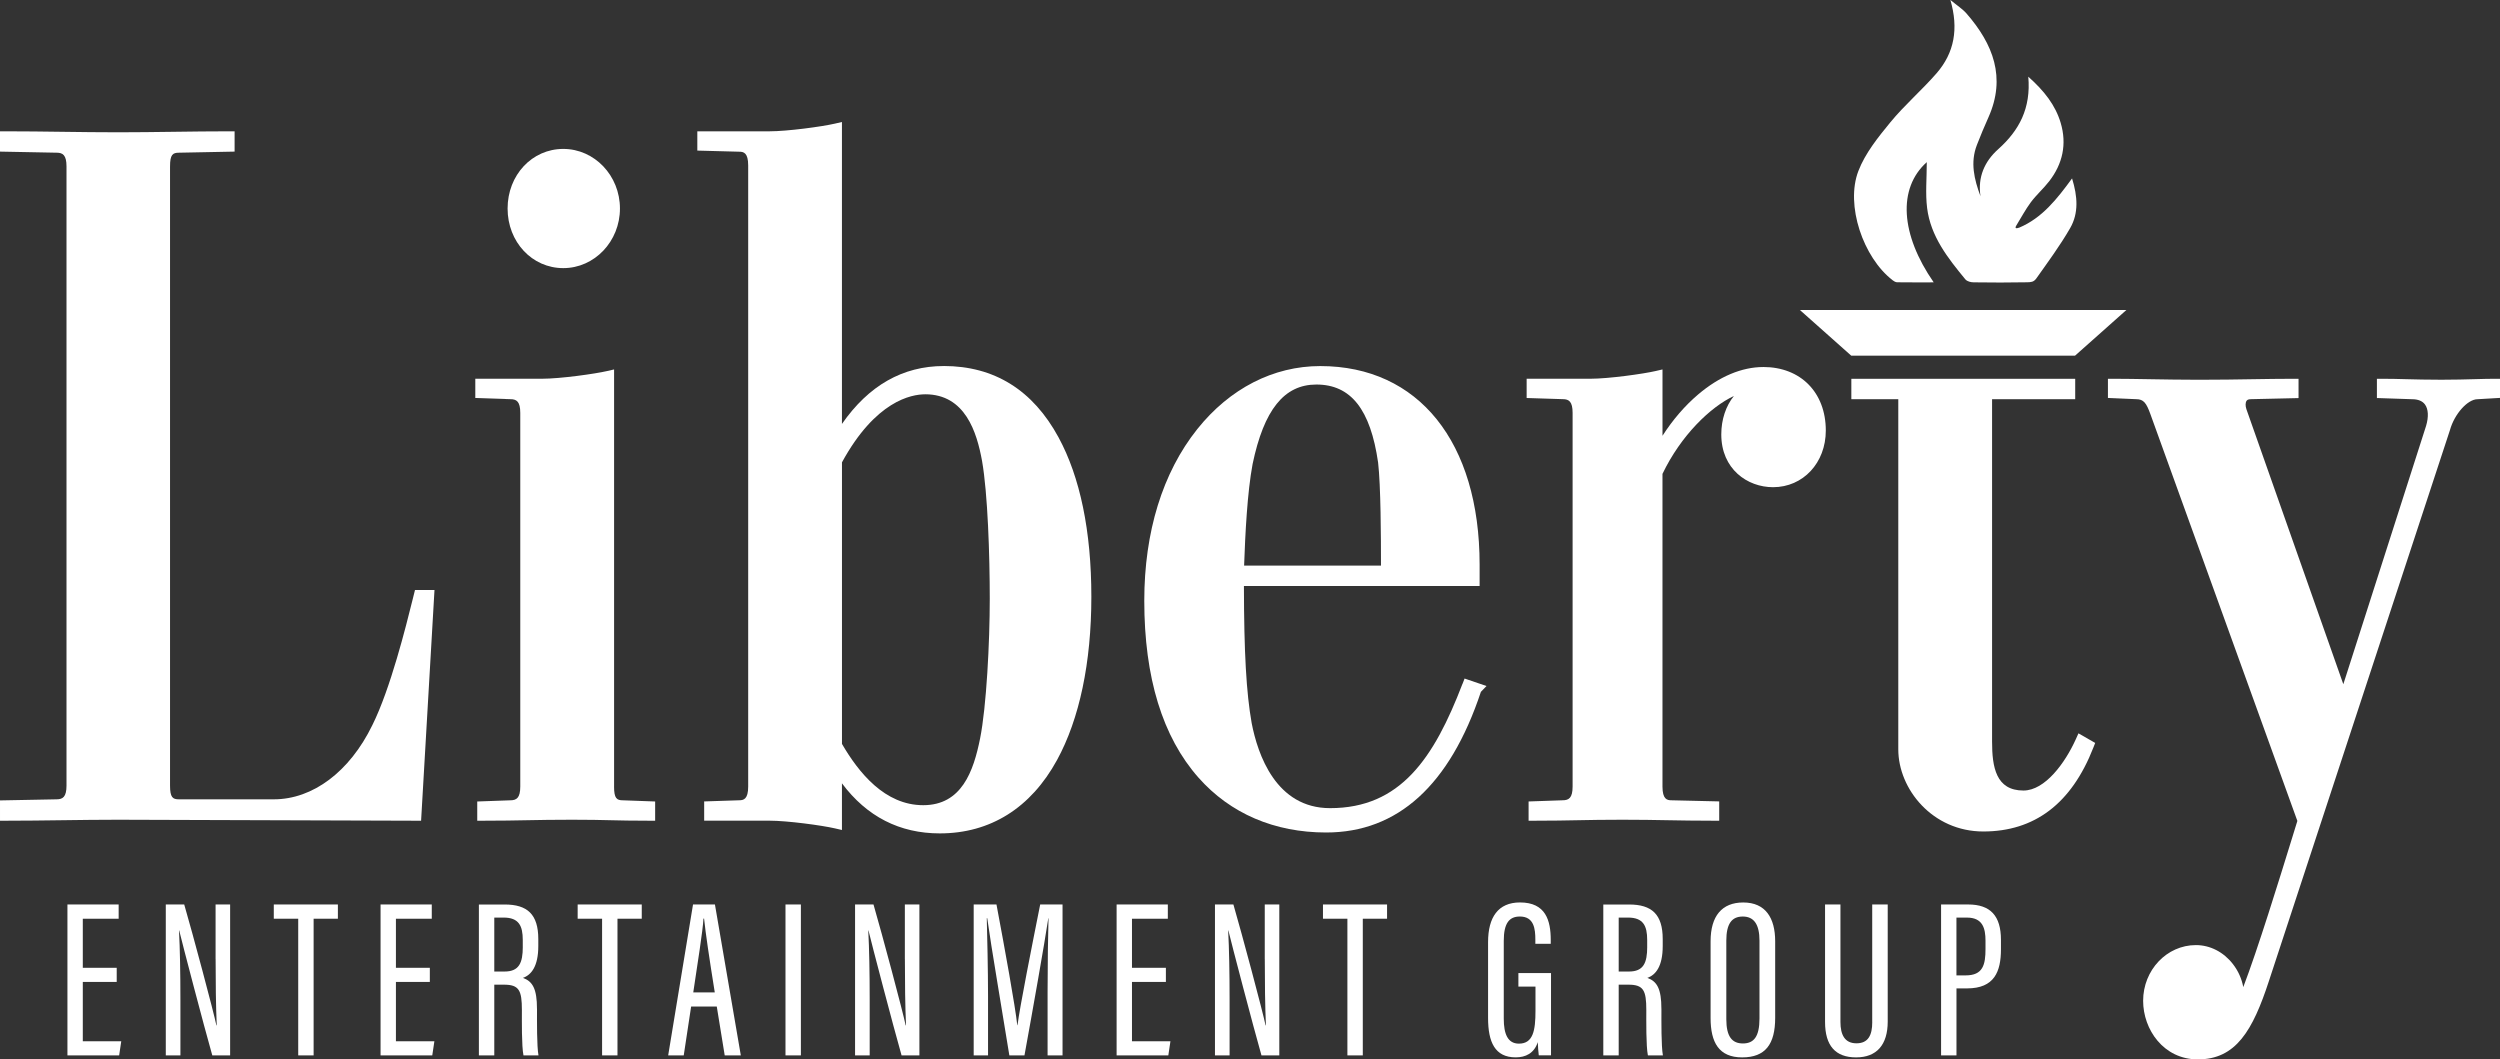 <?xml version="1.0" encoding="UTF-8"?>
<svg id="Layer_2" data-name="Layer 2" xmlns="http://www.w3.org/2000/svg" viewBox="0 0 912.74 386.77">
  <rect x="0" y="0" width="912.74" height="386.77" fill="#333333" stroke="none"/>
  <defs>
    <style>
      .cls-1 {
        fill: #fff;
        stroke-width: 0px;
      }
    </style>
  </defs>
  <g id="Layer_1-2" data-name="Layer 1">
    <g>
      <path class="cls-1" d="M150.69,218.71c-2.44,9.83-8.16,32.85-14.78,46.1-8.25,16.92-21.69,27.02-35.95,27.02h-34.64c-2.28,0-3.24-.7-3.24-5.02V60.77c0-4.32.95-5.02,3.28-5.02l20.29-.4v-7.41h-2.12c-6.44,0-13.44.09-20.2.18-6.75.09-13.73.18-20.15.18-6.77,0-13.75-.09-20.5-.18-6.77-.09-13.76-.18-20.56-.18H0v7.41l20.69.4c2.22,0,3.59.84,3.59,5.02v226.04c0,4.18-1.37,5.02-3.63,5.02l-20.65.4v7.41h2.12c6.8,0,13.79-.09,20.56-.18,6.75-.09,13.73-.18,20.5-.18s30.75.09,54.27.18c23.53.09,47.85.18,54.29.18h2l4.89-84.23h-7.12l-.82,3.3Z"/>
      <path class="cls-1" d="M205.65,97.89c11.41,0,20.69-9.76,20.69-21.76s-9.28-21.76-20.69-21.76-20.33,9.56-20.33,21.76,8.93,21.76,20.33,21.76Z"/>
      <path class="cls-1" d="M224.2,287.16v-152.28l-2.6.6c-4.27.99-16.96,2.8-23.81,2.8h-24.26v7.03l12.83.43c2.22,0,3.59.84,3.59,5.02v136.41c0,4.18-1.38,5.02-3.67,5.02l-12.04.43v7.02h2.12c6.58,0,11.4-.09,16.06-.18,4.73-.09,9.63-.18,16.44-.18,6.4,0,10.29.09,14.06.18,3.79.09,7.7.18,14.15.18h2.12v-7.02l-11.76-.43c-2.28,0-3.24-.7-3.24-5.02Z"/>
      <path class="cls-1" d="M344.55,133.64c-14.94,0-27.41,7.1-37.16,21.14V44.54l-2.6.6c-4.8,1.11-17.37,2.8-23.8,2.8h-26.4v7.04l15.33.41c1.57,0,3.24.39,3.24,5.02v226.75c0,4.63-1.67,5.02-3.31,5.02l-12.76.42v7.03h23.9c6.45,0,19.01,1.7,23.8,2.8l2.6.6v-17.04c9.07,12.14,21.06,18.28,35.73,18.28,18.41,0,33.21-9.26,42.79-26.77,8.2-14.98,12.54-35.6,12.54-59.62s-4.13-43.7-11.95-58.14c-9.38-17.32-23.49-26.11-41.95-26.11ZM337.77,143.95c14.65,0,18.87,13.88,20.77,24.32,2.08,11.82,2.82,34.5,2.82,50.33s-1.21,39.42-3.53,51.01c-2.41,12.05-6.76,24.36-20.77,24.36s-23.53-11.85-29.66-22.37v-102.8c12.23-22.41,25.3-24.84,30.38-24.84Z"/>
      <path class="cls-1" d="M533.96,249.63c-10.46,27.26-22.68,45.42-48.37,45.42-19.7,0-26.39-19.5-28.62-31.1-1.95-11.04-2.78-25.62-2.82-50h86.05v-7.83c0-44.7-22.29-72.47-58.18-72.47-17.11,0-33.06,8.18-44.91,23.03-12.65,15.86-19.34,37.52-19.34,62.65,0,28.03,6.67,49.77,19.82,64.61,11.59,13.08,27.7,20,46.58,20,26.15,0,45.15-17.27,56.5-51.35l2.05-2.13-8.01-2.73-.73,1.91ZM504.18,206.49h-49.96c.4-11.43,1.16-26.76,3.1-37.08,4.13-19.8,11.52-29.02,23.28-29.02,12.59,0,19.75,9.06,22.54,28.5.98,8.56,1.05,27.1,1.05,37.6Z"/>
      <path class="cls-1" d="M643.77,134c-7.84,0-16.06,3.46-23.78,10.01-4.86,4.12-9.33,9.33-13.02,15.09v-24.22l-2.6.6c-4.27.99-16.97,2.8-23.81,2.8h-23.19v7.03l13.19.42c2.22,0,3.59.84,3.59,5.02v136.41c0,4.18-1.38,5.02-3.67,5.02l-12.4.43v7.03h2.12c6.58,0,11.31-.09,15.88-.18,4.64-.09,9.45-.18,16.26-.18,6.41,0,11.57.09,16.57.18,5.01.09,10.2.18,16.64.18h2.12v-7.05l-17.47-.41c-1.57,0-3.24-.39-3.24-5.02v-114.15c6.73-14.05,17.53-24.45,26.07-28.43-2.92,3.63-4.6,8.58-4.6,14.03,0,12.64,9.51,19.26,18.9,19.26,10.98,0,19.26-8.89,19.26-20.69,0-13.87-9.17-23.19-22.83-23.19Z"/>
      <path class="cls-1" d="M757.88,269.87c-3.89,8.65-11.24,18.75-19.13,18.75-10.06,0-11.45-8.59-11.45-17.88v-125h30.35v-7.45h-81.73v7.45h17.14v127.86c0,14.47,12.47,29.97,31.04,29.97s32.14-10.02,40.18-30.63l.67-1.7-6.11-3.5-.96,2.13Z"/>
      <path class="cls-1" d="M910.62,138.29c-2.02,0-4.34.07-7.02.14-3.56.1-7.6.21-12.26.21-5.28,0-9.31-.11-12.86-.2-2.9-.08-5.64-.15-8.56-.15h-2.12v7.03l12.83.43c2.18,0,3.76.64,4.71,1.91,1.25,1.68,1.4,4.54.41,7.84l-30.21,94.31-35.39-100.43c-.41-1.22-.38-2.42.08-3.06.1-.14.42-.58,1.53-.58l17.43-.4v-7.05h-2.12c-4.81,0-9.57.08-14.62.16-6,.1-12.2.2-19.66.2-6.34,0-12.5-.11-17.94-.2-4.71-.08-9.17-.16-13.13-.16h-2.12v7l10.33.45c2.71,0,3.7,1.41,5.15,5.39l53.68,148.59c-.56,1.81-1.21,3.9-1.92,6.21-4.64,15.05-12.62,40.88-17.83,54.46-.55-2.99-1.82-5.89-3.77-8.4-3.41-4.41-8.34-6.94-13.53-6.94-10.62,0-19.26,9.12-19.26,20.33,0,10.52,7.47,21.4,19.98,21.4,13.88,0,20.02-10.49,25.94-28.6l66.09-201.13c1.64-5.92,6.46-11.3,10.1-11.3l8.19-.48v-6.97h-2.12Z"/>
      <polygon class="cls-1" points="30.23 358.5 42.61 358.5 42.61 353.34 30.23 353.34 30.23 335.42 43.32 335.42 43.32 330.22 24.62 330.22 24.62 385.32 43.5 385.32 44.27 380.16 30.23 380.16 30.23 358.5"/>
      <path class="cls-1" d="M78.72,350.14c0,8.98.1,16.73.41,24.2h-.13c-.93-4.65-8.7-33.69-11.74-44.12h-6.73v55.1h5.34v-20.1c0-9.95-.16-18.88-.52-25.51h.08c1.09,4.58,9.04,34.92,12.08,45.61h6.51v-55.1h-5.31v19.92Z"/>
      <polygon class="cls-1" points="99.96 335.42 108.88 335.42 108.88 385.32 114.5 385.32 114.5 335.42 123.36 335.42 123.36 330.22 99.96 330.22 99.96 335.42"/>
      <polygon class="cls-1" points="144.55 358.5 156.93 358.5 156.93 353.34 144.55 353.34 144.55 335.42 157.64 335.42 157.64 330.22 138.94 330.22 138.94 385.32 157.82 385.32 158.59 380.16 144.55 380.16 144.55 358.5"/>
      <path class="cls-1" d="M196.05,368.32c0-7.36-1.61-10.02-5.13-11.3,3.06-1.07,5.61-4.22,5.61-11.61v-2.56c0-9.04-3.99-12.62-12.26-12.62h-9.43v55.1h5.62v-25.83h3.55c5.51,0,6.53,2.08,6.53,9.26,0,3.85-.12,13.13.58,16.57h5.48c-.63-3.49-.54-12.29-.54-17.01ZM190.87,345.67c0,5.88-1.35,9.03-6.65,9.03h-3.76v-19.7h3.4c5.59,0,7,3.05,7,8.16v2.5Z"/>
      <polygon class="cls-1" points="210.9 335.42 219.82 335.42 219.82 385.32 225.44 385.32 225.44 335.42 234.3 335.42 234.3 330.22 210.9 330.22 210.9 335.42"/>
      <path class="cls-1" d="M253.02,330.22l-9.07,55.1h5.68l2.7-17.85h9.36l2.9,17.85h5.88l-9.45-55.1h-8.01ZM253.11,362.31c1.52-10.25,3.52-22.7,3.72-26.93h.23c.52,5.12,1.91,14.54,3.9,26.93h-7.86Z"/>
      <rect class="cls-1" x="286.78" y="330.22" width="5.62" height="55.1"/>
      <path class="cls-1" d="M330.37,350.14c0,8.98.1,16.73.41,24.2h-.13c-.93-4.65-8.7-33.69-11.74-44.12h-6.73v55.1h5.34v-20.1c0-9.95-.16-18.88-.52-25.51h.08c1.09,4.58,9.04,34.92,12.08,45.61h6.51v-55.1h-5.31v19.92Z"/>
      <path class="cls-1" d="M371.48,374.3h-.08c-.74-6.95-4.49-27.57-7.59-44.08h-8.32v55.1h5.24v-21.77c0-9.44-.3-21.94-.46-28.33h.17c1.33,9.81,5.8,35.94,8.07,50.1h5.52c3-16.42,7.32-40.85,8.7-50.07h.08c-.17,5.85-.34,16.67-.34,26.84v23.23h5.46v-55.1h-8.16c-3.09,15.52-7.42,37.3-8.28,44.08Z"/>
      <polygon class="cls-1" points="413.28 358.5 425.66 358.5 425.66 353.34 413.28 353.34 413.28 335.42 426.37 335.42 426.37 330.22 407.67 330.22 407.67 385.32 426.55 385.32 427.32 380.16 413.28 380.16 413.28 358.5"/>
      <path class="cls-1" d="M461.77,350.14c0,8.98.1,16.73.41,24.2h-.13c-.93-4.65-8.7-33.69-11.74-44.12h-6.73v55.1h5.34v-20.1c0-9.95-.16-18.88-.52-25.51h.08c1.09,4.58,9.04,34.92,12.08,45.61h6.51v-55.1h-5.31v19.92Z"/>
      <polygon class="cls-1" points="483.01 335.42 491.93 335.42 491.93 385.32 497.55 385.32 497.55 335.42 506.41 335.42 506.41 330.22 483.01 330.22 483.01 335.42"/>
      <path class="cls-1" d="M554.36,360.2h6.24v8.85c0,7.16-.86,11.98-6.04,11.98-4.11,0-5.54-3.57-5.54-9.1v-28.42c0-6.44,1.98-8.89,5.88-8.89,5.19,0,5.65,4.55,5.65,8.49v1.47h5.62v-1.37c0-7.11-1.8-13.73-11.22-13.73-8,0-11.66,5.43-11.66,14.47v27.73c0,8.76,2.49,14.36,10.07,14.36,3.6,0,6.72-1.43,8.09-5.56.03,1.25.2,3.94.35,4.83h4.47v-30.05h-11.91v4.92Z"/>
      <path class="cls-1" d="M606.57,368.32c0-7.36-1.61-10.02-5.13-11.3,3.06-1.07,5.61-4.22,5.61-11.61v-2.56c0-9.04-3.99-12.62-12.26-12.62h-9.43v55.1h5.62v-25.83h3.55c5.51,0,6.53,2.08,6.53,9.26,0,3.85-.12,13.13.58,16.57h5.48c-.63-3.49-.54-12.29-.54-17.01ZM601.39,345.67c0,5.88-1.35,9.03-6.65,9.03h-3.76v-19.7h3.4c5.59,0,7,3.05,7,8.16v2.5Z"/>
      <path class="cls-1" d="M636.44,329.49c-7.75,0-11.91,4.93-11.91,14.18v28.01c0,8.9,3.03,14.37,11.53,14.37s12.05-4.84,12.05-14.44v-27.96c0-8.53-3.54-14.16-11.66-14.16ZM642.38,371.84c0,6.69-2.09,9.12-6.05,9.12s-6.06-2.5-6.06-8.84v-28.68c0-6.12,1.95-8.82,6.01-8.82s6.1,2.84,6.1,8.83v28.39Z"/>
      <path class="cls-1" d="M683.55,373.18c0,4.77-1.47,7.73-5.77,7.73s-5.84-3.17-5.84-7.78v-42.91h-5.62v42.89c0,8.7,3.81,12.94,11.33,12.94s11.55-4.58,11.55-13.08v-42.75h-5.66v42.96Z"/>
      <path class="cls-1" d="M718.55,330.22h-9.87v55.1h5.62v-24.46h3.86c9.98,0,12.38-6.12,12.38-14.33v-3.36c0-8.82-3.85-12.95-11.98-12.95ZM724.9,346.45c0,5.76-.91,9.66-7.24,9.66h-3.37v-21.1h3.85c5.76,0,6.76,3.96,6.76,8.46v2.98Z"/>
      <path class="cls-1" d="M690.94,102.29c.48.37,1.12.76,1.69.77,4.34.06,8.69.03,13.36.03-12.12-17.47-13.21-34.33-2.53-43.89,0,5.93-.54,11.4.12,16.73,1.28,10.37,7.59,18.32,13.98,26.08.7.78,2,1.06,3.04,1.07,6.51.09,13.03.11,19.54-.02,1.35-.04,2.33-.06,3.29-1.37,4.27-6.03,8.69-12.01,12.37-18.4,3.17-5.5,2.72-11.59.7-18.15-5.53,7.56-10.93,14.45-19.31,17.98-1.1.37-1.67.31-1.08-.72,1.77-2.87,3.35-5.88,5.35-8.57,2.02-2.7,4.61-4.97,6.68-7.64,4.94-6.36,6.51-13.58,4.21-21.31-1.94-6.52-6.02-11.7-11.83-16.88,1.01,11.55-3.33,19.63-10.98,26.47-4.97,4.44-7.54,10.19-6.47,17.18-2.29-6.15-3.8-12.31-1.31-18.73,1.31-3.38,2.71-6.73,4.2-10.05,6.52-14.57,1.71-26.77-7.95-37.89-1.51-1.74-3.55-3.01-5.94-5,3.07,10.51,1.46,19.31-5.06,26.8-5.38,6.18-11.68,11.58-16.87,17.9-4.48,5.46-9.16,11.27-11.65,17.74-4.82,12.49,1.8,31.66,12.45,39.85Z"/>
      <polygon class="cls-1" points="757.58 129.86 776.35 113.17 657.12 113.17 675.89 129.86 757.58 129.86"/>
    </g>
  </g>
</svg>
